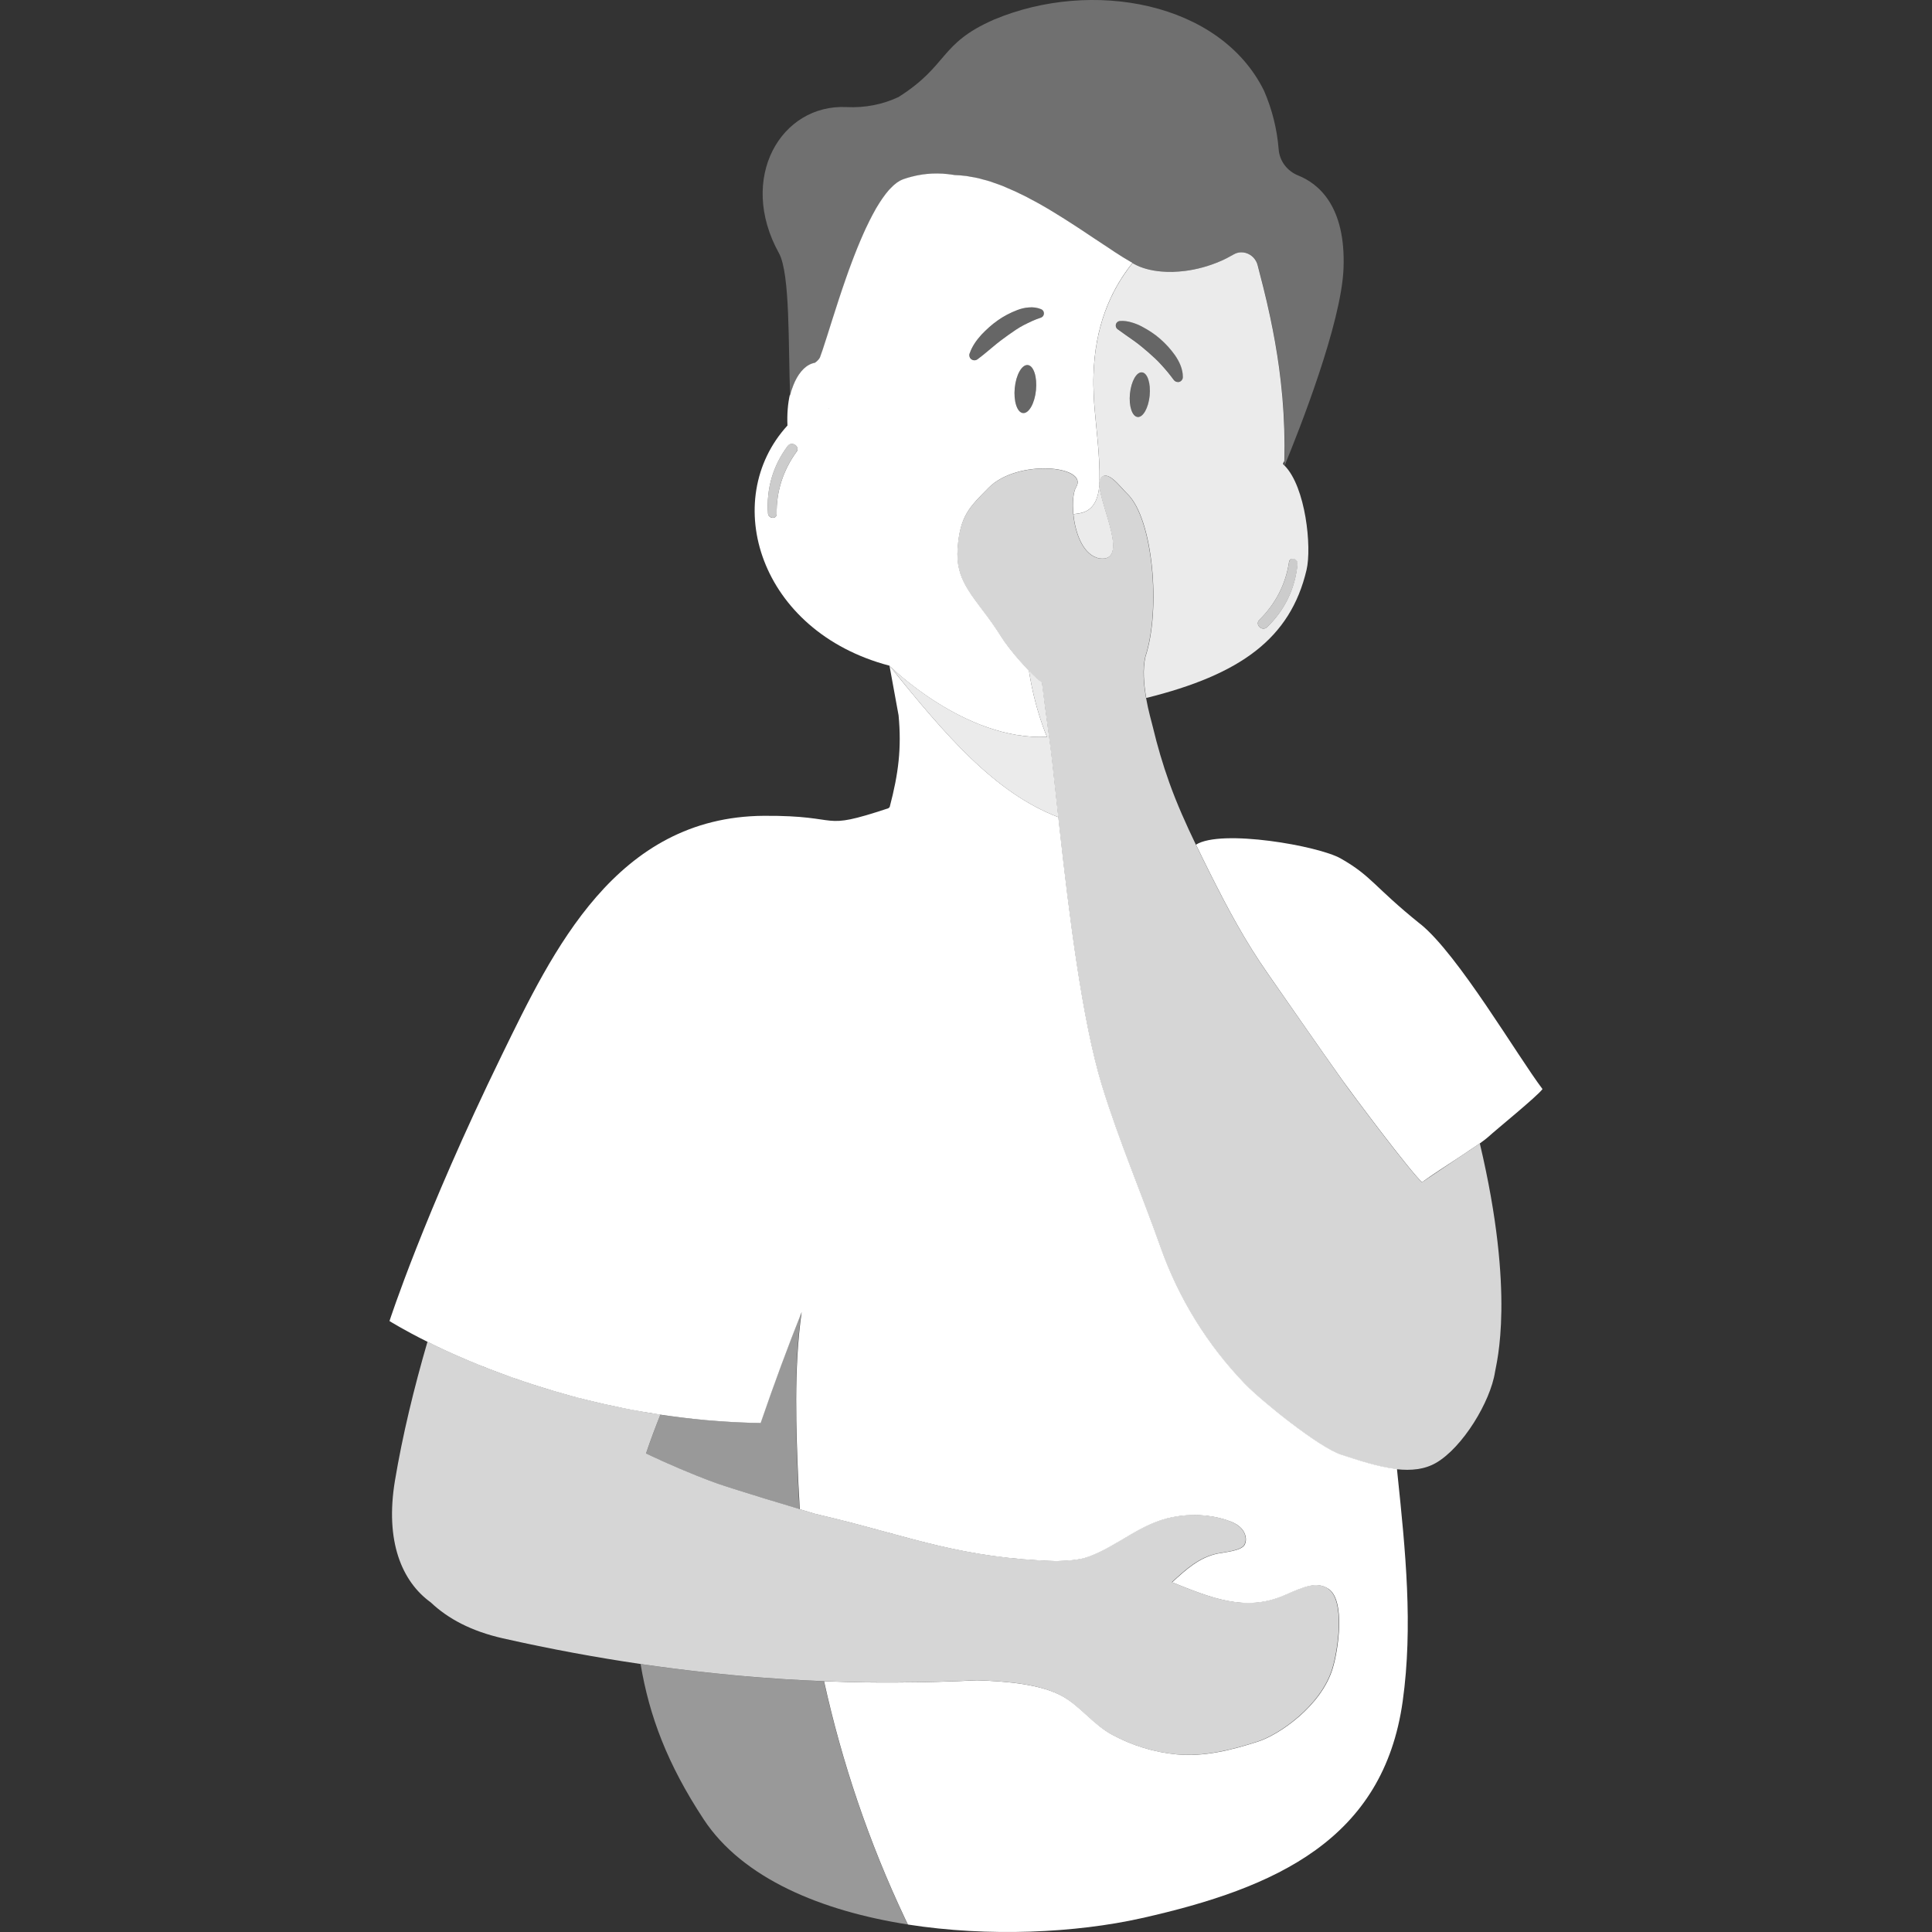<svg viewBox="0 0 300 300" xmlns="http://www.w3.org/2000/svg"><rect x="0" y="0" width="300" height="300" fill="#333333" stroke="none"/><g fill="#fff"><path d="m 123.47 59.26 c .76 -1.6 1.83 -2.69 3.1 -2.91 .09 -.02 .57 -.43 .73 -.74 .01 -.02 .03 -.04 .04 -.06 .03 -.06 .05 -.14 .08 -.22 .77 -2.04 2.18 -7.01 4 -12.17 .13 -.37 .26 -.74 .39 -1.1 .01 -.02 .02 -.04 .02 -.06 .13 -.35 .26 -.7 .39 -1.05 .01 -.04 .03 -.07 .04 -.11 .13 -.34 .25 -.67 .38 -1 .02 -.05 .04 -.1 .06 -.15 .12 -.32 .25 -.63 .37 -.94 .03 -.07 .05 -.13 .08 -.2 .12 -.3 .25 -.6 .37 -.89 .03 -.07 .06 -.15 .09 -.22 .12 -.29 .25 -.57 .37 -.85 .03 -.08 .07 -.15 .1 -.23 .12 -.27 .24 -.54 .36 -.8 .04 -.08 .08 -.17 .12 -.25 .12 -.26 .24 -.51 .37 -.76 .04 -.08 .08 -.17 .12 -.25 .12 -.24 .24 -.47 .36 -.7 .05 -.09 .09 -.18 .14 -.27 .12 -.22 .24 -.44 .36 -.65 .05 -.09 .1 -.17 .14 -.26 .12 -.2 .24 -.4 .36 -.59 .05 -.09 .1 -.17 .16 -.26 .12 -.19 .24 -.36 .35 -.53 .06 -.08 .11 -.17 .17 -.25 .12 -.17 .24 -.32 .35 -.48 .06 -.08 .11 -.16 .17 -.23 .12 -.15 .23 -.28 .35 -.42 .06 -.07 .12 -.15 .18 -.21 .12 -.13 .24 -.25 .36 -.36 .06 -.06 .12 -.13 .18 -.18 .12 -.11 .24 -.21 .36 -.31 .06 -.05 .12 -.1 .18 -.15 .13 -.1 .27 -.18 .4 -.26 .05 -.03 .1 -.07 .14 -.09 .18 -.1 .36 -.18 .55 -.25 .42 -.15 .85 -.27 1.26 -.38 2.17 -.57 4.29 -.63 6.38 -.31 .11 .02 .21 .03 .32 .05 .6 .01 1.21 .06 1.83 .15 .19 .03 .38 .07 .56 .1 .43 .07 .86 .14 1.29 .24 .23 .05 .46 .13 .69 .19 .4 .11 .79 .2 1.19 .33 .23 .07 .47 .17 .7 .25 .4 .14 .8 .27 1.19 .43 .23 .09 .46 .2 .69 .3 .4 .17 .8 .33 1.2 .52 .23 .1 .45 .22 .68 .33 .4 .19 .81 .38 1.21 .59 .21 .11 .42 .23 .63 .34 .42 .22 .83 .44 1.25 .67 l .57 .33 c .43 .25 .86 .49 1.28 .75 .17 .1 .33 .2 .49 .3 .45 .27 .89 .55 1.33 .82 .12 .07 .23 .15 .35 .22 .49 .31 .98 .62 1.46 .94 .01 0 .01 .01 .02 .01 2.23 1.46 4.33 2.9 6.22 4.13 .01 .01 .03 .02 .04 .03 .39 .25 .76 .49 1.13 .72 .11 .07 .22 .14 .32 .2 .32 .2 .62 .38 .93 .55 .19 .11 .38 .23 .56 .33 h .01 c 1.51 .85 3.62 1.29 5.97 1.24 h .05 c .63 -.01 1.27 -.06 1.92 -.15 1.79 -.23 3.66 -.72 5.48 -1.51 .71 -.31 1.42 -.66 2.11 -1.07 .18 -.1 .36 -.18 .55 -.23 s .38 -.08 .57 -.08 c .95 -.02 1.88 .53 2.34 1.41 .09 .18 .17 .37 .22 .56 .48 1.84 1.23 4.65 1.97 8.14 0 .02 .01 .03 .01 .05 .12 .54 .23 1.11 .34 1.68 .01 .05 .02 .09 .03 .14 .11 .56 .22 1.14 .32 1.72 .01 .07 .03 .14 .04 .21 .1 .57 .2 1.15 .29 1.75 .02 .1 .03 .2 .05 .3 .09 .58 .18 1.17 .26 1.77 .02 .13 .04 .25 .05 .37 .08 .58 .15 1.18 .22 1.78 .02 .15 .04 .3 .05 .45 .07 .59 .12 1.18 .18 1.79 .02 .18 .04 .35 .05 .53 .05 .58 .09 1.18 .13 1.78 .01 .21 .03 .41 .04 .61 .04 .58 .06 1.17 .08 1.76 .01 .24 .02 .47 .03 .7 .02 .57 .03 1.16 .03 1.74 0 .26 .01 .52 .01 .78 0 .57 -.01 1.14 -.02 1.71 0 .23 0 .45 -.01 .68 0 0 0 .01 -.01 .01 -.01 .19 0 .37 -.01 .56 0 0 -.01 .03 -.02 .08 .02 .02 .04 .04 .06 .06 2.23 -5.41 8.82 -22.05 9.15 -30.62 .38 -9.74 -3.96 -13.2 -7.04 -14.43 -1.7 -.68 -2.89 -2.23 -3.03 -4.05 -.25 -3.17 -1.03 -6.23 -2.26 -9.08 -6.81 -13.85 -26.78 -17.44 -41.93 -11.08 -8.57 3.74 -7.01 7.07 -14.84 12.03 -2.46 1.16 -5.23 1.7 -8.05 1.56 -10.19 -.51 -16.98 11.01 -10.52 22.68 1.77 3.2 1.43 14.35 1.74 22.15 .15 -.61 .33 -1.16 .54 -1.69 .07 -.18 .15 -.36 .23 -.53 z" opacity=".3"/><path d="m 162.89 114.28 c -.39 -2.9 -.84 -6.15 -1.09 -8.3 -.56 -.39 -1.27 -1.05 -2.02 -1.83 .9 6 2.8 10.27 2.8 10.27 -12.78 .62 -24.46 -11.05 -24.46 -11.05 8.64 10.74 16.37 19.79 26.22 23.52 -.35 -3.17 -.66 -6.12 -.95 -8.68 -.12 -1.09 -.3 -2.47 -.5 -3.94 z" opacity=".9"/><path d="m 168.82 79.29 c -.64 .37 -1.38 .48 -2.14 .55 .29 2.97 1.51 6.38 4.06 6.87 4.7 .62 .11 -8.09 -.03 -11.43 -.11 1.58 -.55 3.23 -1.89 4.01 z" opacity=".9"/><path d="m 199.45 72.29 c -.02 -.02 -.04 -.04 -.06 -.06 -.04 -.04 -.07 -.08 -.11 -.12 -.14 -.13 .09 -.35 .14 -.51 0 0 0 -.01 .01 -.01 .01 -.23 0 -.45 .01 -.68 .01 -.57 .02 -1.15 .02 -1.71 0 -.26 -.01 -.52 -.01 -.78 -.01 -.58 -.01 -1.17 -.03 -1.74 -.01 -.24 -.02 -.47 -.03 -.7 -.02 -.59 -.05 -1.18 -.08 -1.76 -.01 -.21 -.03 -.41 -.04 -.61 -.04 -.6 -.08 -1.19 -.13 -1.78 -.02 -.18 -.03 -.35 -.05 -.53 -.06 -.6 -.11 -1.2 -.18 -1.79 -.02 -.15 -.04 -.3 -.05 -.45 -.07 -.6 -.14 -1.2 -.22 -1.78 -.02 -.13 -.04 -.25 -.05 -.37 -.08 -.6 -.17 -1.19 -.26 -1.77 -.02 -.1 -.03 -.2 -.05 -.3 -.09 -.59 -.19 -1.18 -.29 -1.75 -.01 -.07 -.03 -.14 -.04 -.21 -.11 -.59 -.21 -1.17 -.32 -1.72 -.01 -.05 -.02 -.1 -.03 -.14 -.11 -.58 -.23 -1.14 -.34 -1.68 0 -.02 -.01 -.03 -.01 -.05 -.74 -3.5 -1.5 -6.3 -1.97 -8.14 -.05 -.2 -.13 -.39 -.22 -.56 -.46 -.88 -1.39 -1.43 -2.34 -1.41 -.19 0 -.38 .03 -.57 .08 s -.37 .13 -.55 .23 c -.69 .4 -1.39 .76 -2.11 1.07 -1.82 .79 -3.69 1.28 -5.48 1.51 -.65 .08 -1.3 .13 -1.92 .15 -.02 0 -.03 0 -.05 0 -.59 .01 -1.16 -.01 -1.71 -.06 -1.66 -.14 -3.13 -.55 -4.26 -1.19 0 0 0 0 -.01 0 -.07 -.04 -.13 -.08 -.2 -.12 -3.27 4.09 -6.17 10.02 -6.07 18.97 .01 .6 .03 1.21 .06 1.83 .02 .33 .03 .66 .06 1 .31 4 .9 8 .83 12.01 v .09 c .03 -.17 .08 -.32 .15 -.43 1.04 -1.58 3.05 1.29 4.14 2.33 4.08 3.88 5.23 18.12 2.84 25.31 -.46 1.95 -.25 4.34 .12 6.42 14.58 -3.62 22.38 -9.2 24.89 -19.89 .83 -3.52 -.13 -12.89 -3.42 -16.2 z m -20.93 -10.85 c -.19 1.91 -1.03 3.4 -1.87 3.31 -.85 -.08 -1.38 -1.7 -1.19 -3.62 s 1.03 -3.4 1.87 -3.31 c .85 .08 1.38 1.7 1.19 3.62 z m 4.39 -2.12 c -.26 0 -.5 -.12 -.64 -.32 l -.08 -.1 c -.55 -.75 -1.13 -1.45 -1.78 -2.16 -.63 -.72 -1.36 -1.38 -2.1 -2.03 -.74 -.64 -1.5 -1.28 -2.3 -1.84 s -1.59 -1.11 -2.4 -1.7 l -.06 -.04 c -.32 -.23 -.39 -.68 -.16 -1 .13 -.18 .33 -.28 .54 -.29 .61 -.04 1.22 .05 1.78 .22 .57 .16 1.1 .38 1.61 .65 1.01 .54 1.97 1.15 2.82 1.9 .86 .74 1.63 1.59 2.31 2.54 .65 .95 1.22 2.08 1.23 3.39 0 .43 -.34 .79 -.78 .79 z m 13.84 38.06 c -.76 .73 -1.95 -.39 -1.2 -1.13 2.5 -2.46 4.09 -5.52 4.61 -8.98 .13 -.88 1.4 -.53 1.32 .31 -.37 3.81 -1.97 7.15 -4.74 9.81 z" opacity=".9"/><path d="m 102.55 219.66 c -.79 1.99 -1.54 4 -2.24 6.05 3.43 1.62 6.93 3.13 10.52 4.46 .12 .04 .25 .09 .4 .14 .04 .02 .09 .03 .13 .05 .13 .05 .27 .09 .42 .14 .03 .01 .05 .02 .08 .03 .18 .06 .37 .12 .58 .19 l .18 .06 c .17 .06 .35 .11 .53 .17 .05 .02 .1 .03 .15 .05 .23 .07 .47 .15 .72 .23 .06 .02 .11 .04 .17 .05 .21 .07 .42 .13 .64 .2 .07 .02 .13 .04 .2 .06 .26 .08 .52 .16 .78 .25 .08 .02 .16 .05 .23 .07 .22 .07 .45 .14 .67 .21 .07 .02 .13 .04 .2 .06 l .87 .27 c .03 .01 .06 .02 .09 .03 .27 .08 .53 .16 .8 .25 .07 .02 .15 .05 .22 .07 .29 .09 .58 .18 .87 .26 h .01 c .28 .08 .55 .17 .82 .25 l .3 .09 c .55 .17 1.08 .33 1.59 .48 .07 .02 .13 .04 .19 .06 .19 .06 .36 .11 .54 .16 .21 .06 .41 .12 .6 .18 .08 .03 .17 .05 .25 .08 .03 .01 .06 .02 .09 .03 -.08 -1.28 -.16 -2.57 -.21 -3.86 -.36 -8.4 -.74 -17.96 .5 -26.75 -2.11 5.32 -4.22 11 -6.37 17.23 -1.31 -.02 -2.59 -.07 -3.87 -.13 -.3 -.02 -.59 -.03 -.89 -.05 -1.13 -.06 -2.25 -.14 -3.35 -.24 -.12 -.01 -.24 -.02 -.36 -.03 -2.42 -.22 -4.78 -.5 -7.07 -.84 h .01 z" opacity=".5"/><path d="m 127.94 261.06 s -.01 0 -.01 0 c -1.98 -.08 -4.01 -.18 -6.08 -.31 -.2 -.01 -.4 -.02 -.6 -.04 -.93 -.06 -1.86 -.13 -2.81 -.2 -.36 -.03 -.71 -.06 -1.07 -.08 -.97 -.08 -1.93 -.16 -2.92 -.25 -.06 -.01 -.12 -.01 -.18 -.02 -2.09 -.19 -4.23 -.42 -6.41 -.67 -.32 -.04 -.63 -.07 -.94 -.11 -1 -.12 -2.01 -.25 -3.03 -.38 -.43 -.06 -.86 -.11 -1.29 -.17 -1.03 -.14 -2.07 -.28 -3.13 -.44 1.35 8.06 4.14 15.52 9.8 24.12 6.05 9.19 18.32 14.23 31.68 16.32 -.16 -.33 -.32 -.66 -.48 -1 -5.55 -11.74 -9.74 -24.11 -12.54 -36.78 z" opacity=".5"/><path d="m 206.28 246.72 c -1.82 -1.25 -3.78 -.38 -6.94 1 -6.05 2.64 -11.53 .28 -17.37 -2.04 2.1 -1.94 4.19 -3.87 7.08 -4.46 1.1 -.23 3.71 -.41 4.2 -1.4 .4 -.81 .1 -1.83 -.51 -2.49 -.61 -.67 -1.47 -1.04 -2.32 -1.32 -2.69 -.88 -5.6 -.99 -8.37 -.45 -5 .97 -8.41 4.42 -12.97 6.12 -1.58 .59 -3.33 .64 -5.07 .71 -14.57 -.42 -22.59 -3.73 -34.67 -6.67 l -2.75 -.66 s -.02 -.01 -.05 -.01 c -.13 -.04 -.54 -.16 -1.13 -.34 -.03 -.01 -.06 -.02 -.09 -.03 -.09 -.03 -.18 -.05 -.27 -.08 -.06 -.02 -.12 -.04 -.18 -.05 -.1 -.03 -.19 -.06 -.29 -.09 -.05 -.01 -.1 -.03 -.15 -.04 -.1 -.03 -.19 -.06 -.28 -.09 -.03 -.01 -.06 -.02 -.09 -.03 -.08 -.02 -.17 -.05 -.25 -.08 -.2 -.06 -.39 -.12 -.6 -.18 -.18 -.05 -.36 -.11 -.54 -.16 -.07 -.02 -.13 -.04 -.19 -.06 -.51 -.15 -1.04 -.31 -1.59 -.48 -.1 -.03 -.2 -.06 -.3 -.09 -.27 -.08 -.54 -.17 -.82 -.25 h -.01 c -.29 -.09 -.58 -.18 -.87 -.26 -.07 -.02 -.15 -.05 -.22 -.07 -.27 -.08 -.53 -.16 -.8 -.25 -.03 -.01 -.06 -.02 -.09 -.03 -.29 -.09 -.58 -.18 -.87 -.27 -.07 -.02 -.14 -.04 -.2 -.06 -.23 -.07 -.45 -.14 -.67 -.21 -.08 -.02 -.16 -.05 -.23 -.07 -.27 -.08 -.53 -.16 -.78 -.25 -.07 -.02 -.13 -.04 -.2 -.06 -.22 -.07 -.43 -.14 -.64 -.2 -.06 -.02 -.11 -.04 -.17 -.05 -.25 -.08 -.49 -.16 -.72 -.23 -.05 -.02 -.1 -.03 -.15 -.05 -.18 -.06 -.36 -.12 -.53 -.17 -.06 -.02 -.12 -.04 -.18 -.06 -.2 -.07 -.4 -.13 -.58 -.19 -.03 -.01 -.05 -.02 -.08 -.03 -.15 -.05 -.29 -.1 -.42 -.14 -.05 -.02 -.09 -.03 -.13 -.05 -.15 -.05 -.28 -.1 -.4 -.14 -3.59 -1.33 -7.09 -2.84 -10.52 -4.46 .69 -2.05 1.45 -4.06 2.24 -6.05 h -.01 c -1 -.15 -1.98 -.31 -2.95 -.48 -.08 -.01 -.15 -.03 -.23 -.04 -.9 -.16 -1.78 -.33 -2.65 -.5 -.11 -.02 -.22 -.05 -.33 -.07 -.84 -.17 -1.66 -.35 -2.47 -.53 -.12 -.03 -.25 -.06 -.37 -.08 -.8 -.18 -1.58 -.37 -2.36 -.56 -.12 -.03 -.24 -.06 -.36 -.09 -.78 -.2 -1.54 -.4 -2.3 -.6 -.11 -.03 -.21 -.06 -.32 -.09 -.77 -.21 -1.53 -.43 -2.28 -.65 -.08 -.02 -.15 -.04 -.23 -.07 -.79 -.24 -1.57 -.47 -2.33 -.72 -.02 -.01 -.05 -.02 -.07 -.02 -3.99 -1.27 -7.53 -2.62 -10.57 -3.9 -.04 -.02 -.08 -.03 -.12 -.05 -.56 -.24 -1.1 -.47 -1.62 -.7 -.07 -.03 -.13 -.06 -.2 -.09 -.49 -.22 -.97 -.43 -1.43 -.64 -.07 -.03 -.14 -.06 -.21 -.1 -.46 -.21 -.9 -.42 -1.32 -.62 -.05 -.02 -.1 -.05 -.14 -.07 -.45 -.22 -.88 -.42 -1.28 -.63 -.01 0 -.01 -.01 -.02 -.01 -2.12 7.27 -3.88 14.57 -5.05 21.56 -1.57 9.42 1.06 15.67 5.56 18.92 2.69 2.55 6.33 4.48 11.2 5.58 7.52 1.7 14.63 2.99 21.35 3.98 1.06 .16 2.09 .3 3.13 .44 .43 .06 .86 .12 1.29 .17 1.02 .13 2.03 .26 3.03 .38 .32 .04 .63 .07 .94 .11 2.18 .25 4.32 .48 6.41 .67 .06 .01 .12 .01 .18 .02 .99 .09 1.96 .17 2.92 .25 .36 .03 .72 .06 1.07 .08 .95 .07 1.88 .14 2.81 .2 .2 .01 .4 .02 .6 .04 2.08 .13 4.11 .23 6.08 .31 h .01 c 1.01 .04 2.01 .07 2.99 .1 .2 .01 .39 .01 .59 .02 .97 .02 1.92 .04 2.86 .06 h .34 c 2.75 .03 5.38 .02 7.91 -.02 .45 -.01 .9 -.02 1.34 -.03 .56 -.01 1.12 -.03 1.67 -.04 .61 -.02 1.22 -.04 1.82 -.06 .41 -.01 .82 -.03 1.22 -.04 1.01 -.04 2.02 -.08 2.99 -.13 4.63 .14 10.06 .59 13.41 2.54 2.73 1.58 4.7 4.35 7.6 5.91 3.1 1.67 6.52 2.73 10.03 3.05 4.29 .39 8.53 -.67 12.62 -1.99 3.3 -1.07 9.78 -5.5 11.57 -11.3 .93 -3 1.99 -10.61 -.6 -12.39 z" opacity=".8"/><path d="m 162.58 114.43 s -1.9 -4.28 -2.8 -10.27 c -.48 -.5 -.98 -1.05 -1.47 -1.61 -1.18 -1.35 -2.26 -2.75 -2.8 -3.62 -.99 -1.58 -1.95 -2.89 -2.83 -4.06 -.29 -.39 -.57 -.76 -.84 -1.12 -.72 -.96 -1.35 -1.86 -1.86 -2.77 -.93 -1.67 -1.45 -3.4 -1.28 -5.79 .36 -5.12 1.85 -6.44 4.78 -9.42 4.46 -4.56 15.66 -3.48 13.62 -.11 -.43 .71 -.6 2.36 -.42 4.17 .75 -.08 1.5 -.18 2.14 -.55 1.34 -.78 1.78 -2.43 1.89 -4.01 -.01 -.2 0 -.38 .02 -.54 0 -.03 0 -.06 0 -.09 .07 -4.01 -.52 -8.01 -.83 -12.01 -.03 -.34 -.04 -.66 -.06 -1 -.03 -.62 -.05 -1.23 -.06 -1.83 -.01 -.56 0 -1.11 .02 -1.64 .23 -7.5 2.63 -12.75 5.44 -16.54 .2 -.27 .4 -.53 .61 -.79 -.12 -.07 -.24 -.15 -.36 -.22 -.3 -.18 -.61 -.36 -.93 -.55 -.1 -.06 -.21 -.14 -.32 -.2 -.37 -.23 -.74 -.47 -1.13 -.72 -.01 -.01 -.03 -.02 -.04 -.03 -.93 -.61 -1.92 -1.26 -2.94 -1.95 -.02 -.02 -.04 -.03 -.07 -.04 -1.03 -.69 -2.1 -1.41 -3.21 -2.13 -.01 0 -.01 -.01 -.02 -.01 -.48 -.31 -.97 -.62 -1.46 -.94 -.12 -.07 -.23 -.15 -.35 -.22 -.44 -.28 -.89 -.55 -1.33 -.82 -.16 -.1 -.33 -.2 -.49 -.3 -.42 -.26 -.85 -.5 -1.28 -.75 -.19 -.11 -.38 -.22 -.57 -.33 -.41 -.23 -.83 -.45 -1.25 -.67 -.21 -.11 -.42 -.23 -.63 -.34 -.4 -.21 -.81 -.4 -1.21 -.59 -.23 -.11 -.45 -.23 -.68 -.33 -.4 -.18 -.8 -.35 -1.2 -.52 -.23 -.1 -.46 -.2 -.69 -.3 -.4 -.16 -.8 -.29 -1.19 -.43 -.23 -.08 -.47 -.18 -.7 -.25 -.4 -.13 -.79 -.23 -1.19 -.33 -.23 -.06 -.46 -.14 -.69 -.19 -.43 -.1 -.86 -.17 -1.29 -.24 -.19 -.03 -.38 -.08 -.56 -.1 -.62 -.08 -1.23 -.13 -1.83 -.15 -.11 -.02 -.21 -.03 -.32 -.05 -2.09 -.32 -4.21 -.26 -6.38 .31 -.42 .11 -.84 .23 -1.26 .38 -.18 .07 -.37 .15 -.55 .25 -.05 .03 -.1 .07 -.14 .09 -.13 .08 -.27 .16 -.4 .26 -.06 .04 -.12 .1 -.18 .15 -.12 .1 -.24 .19 -.36 .31 -.06 .06 -.12 .12 -.18 .18 -.12 .12 -.24 .23 -.36 .36 -.06 .07 -.12 .14 -.18 .21 -.12 .14 -.23 .27 -.35 .42 -.06 .07 -.11 .16 -.17 .23 -.12 .16 -.24 .31 -.35 .48 -.06 .08 -.11 .17 -.17 .25 -.12 .18 -.24 .35 -.35 .53 -.05 .08 -.1 .17 -.16 .26 -.12 .19 -.24 .39 -.36 .59 -.05 .08 -.1 .17 -.14 .26 -.12 .21 -.24 .43 -.36 .65 -.05 .09 -.09 .18 -.14 .27 -.12 .23 -.24 .46 -.36 .7 -.04 .08 -.08 .17 -.12 .25 -.12 .25 -.24 .5 -.37 .76 -.04 .08 -.08 .17 -.12 .25 -.12 .26 -.24 .53 -.36 .8 -.03 .08 -.07 .15 -.1 .23 -.12 .28 -.25 .57 -.37 .85 -.03 .07 -.06 .15 -.09 .22 -.12 .3 -.25 .59 -.37 .89 -.03 .07 -.05 .13 -.08 .2 -.13 .31 -.25 .63 -.37 .94 -.02 .05 -.04 .1 -.06 .15 -.13 .33 -.26 .67 -.38 1 -.01 .04 -.03 .07 -.04 .11 -.13 .35 -.26 .7 -.39 1.05 -.01 .02 -.02 .04 -.02 .06 -.13 .37 -.27 .74 -.39 1.1 -1.59 4.53 -2.87 8.89 -3.68 11.28 -.01 .02 -.01 .03 -.02 .05 -.11 .32 -.21 .61 -.3 .85 v .01 c -.03 .07 -.05 .15 -.08 .21 -.01 .02 -.03 .04 -.04 .06 -.04 .08 -.1 .16 -.17 .24 -.21 .25 -.5 .48 -.56 .5 -1.27 .22 -2.34 1.31 -3.1 2.91 -.08 .17 -.16 .35 -.23 .53 -.21 .52 -.4 1.08 -.54 1.69 0 -.07 -.01 -.15 -.01 -.22 -.33 1.44 -.46 3.1 -.38 4.83 -10.57 11.56 -4.41 31.96 15.82 37.29 0 0 11.67 11.67 24.46 11.05 z m -1.71 -53.86 c -.2 2.06 -1.11 3.66 -2.02 3.57 s -1.48 -1.83 -1.28 -3.89 1.11 -3.66 2.02 -3.57 1.48 1.83 1.28 3.89 z m -10.3 -5.69 c .38 -1.12 1.06 -2.06 1.82 -2.9 .78 -.82 1.61 -1.58 2.54 -2.23 .93 -.66 1.95 -1.19 3.05 -1.61 .56 -.21 1.14 -.36 1.77 -.4 .61 -.07 1.31 .02 1.92 .27 .36 .15 .53 .56 .38 .92 -.08 .2 -.24 .33 -.43 .4 l -.15 .05 c -.85 .28 -1.63 .66 -2.48 1.09 -.84 .43 -1.64 1 -2.45 1.57 -.8 .57 -1.6 1.17 -2.36 1.82 -.77 .64 -1.52 1.28 -2.35 1.9 l -.04 .03 c -.35 .26 -.85 .19 -1.12 -.16 -.16 -.22 -.19 -.5 -.12 -.73 z m -26.9 15.3 c -2.06 2.84 -3.13 6.12 -3.07 9.62 .01 .89 -1.29 .76 -1.35 -.09 -.26 -3.82 .77 -7.38 3.06 -10.45 .63 -.85 1.99 .06 1.37 .92 z m 5.03 -6.77 c .02 -.04 .05 -.05 .06 -.02 -.02 .01 -.04 .01 -.06 .02 z"/><path d="m 220.54 143.48 c -7.32 -5.9 -7.48 -7.4 -12.36 -10.18 -3.41 -1.95 -18.55 -4.62 -22.47 -2.14 .7 1.45 1.41 2.89 2.13 4.33 2.82 5.63 5.47 10.61 9.11 15.81 3.85 5.51 7.66 11.05 11.56 16.53 1.38 1.94 10.45 14.07 12.3 15.74 1.6 -1.16 3.73 -2.53 5.66 -3.8 l 3.34 -2.24 c .58 -.41 1.04 -.77 1.33 -1.03 1.01 -.95 7.61 -6.3 8.38 -7.39 -3.88 -5.12 -13.09 -20.89 -18.96 -25.63 z"/><path d="m 216.9 228.1 c -2.88 -.31 -5.92 -1.35 -8.63 -2.22 -3.43 -1.1 -12.43 -8.38 -14.93 -10.97 -5.82 -6.02 -10.32 -13.31 -13.11 -21.21 -2.96 -8.37 -6.47 -16.55 -9.1 -25.1 -3.09 -10.06 -5.13 -26.73 -6.6 -39.99 -.06 -.58 -.13 -1.15 -.19 -1.72 -9.85 -3.74 -17.59 -12.78 -26.22 -23.52 l 1.41 7.71 c .48 5.07 -.01 9.03 -1.37 14.2 0 .01 -.01 .02 -.01 .04 -.07 .07 -.14 .12 -.21 .19 -11.03 3.65 -6.63 1.09 -19.33 1.17 -22.98 .15 -32.81 21.01 -40.71 37.2 -12.12 24.85 -17.42 41.25 -17.42 41.25 s 2.11 1.34 5.93 3.24 c .41 .2 .84 .41 1.28 .63 .05 .02 .1 .05 .14 .07 .42 .2 .86 .41 1.32 .62 .07 .03 .14 .06 .21 .1 .46 .21 .94 .43 1.43 .64 .07 .03 .13 .06 .2 .09 .52 .23 1.06 .46 1.62 .7 .04 .02 .08 .03 .12 .05 .98 .41 2.02 .83 3.1 1.25 2.28 .89 4.77 1.79 7.48 2.65 .02 .01 .05 .02 .07 .02 .76 .24 1.54 .48 2.33 .72 .08 .02 .15 .04 .23 .07 .75 .22 1.5 .44 2.28 .65 .1 .03 .21 .06 .32 .09 .75 .21 1.52 .41 2.3 .6 .12 .03 .24 .06 .36 .09 .77 .19 1.56 .38 2.36 .56 .12 .03 .25 .06 .37 .08 .81 .18 1.64 .36 2.47 .53 .11 .02 .22 .05 .33 .07 .87 .18 1.76 .34 2.65 .5 .08 .01 .15 .03 .23 .04 .74 .13 1.5 .25 2.26 .37 .23 .04 .46 .08 .69 .11 .99 .15 2 .28 3.02 .41 .05 .01 .09 .01 .14 .02 1.29 .16 2.59 .3 3.92 .42 .12 .01 .24 .02 .36 .03 1.1 .1 2.22 .17 3.35 .24 .3 .02 .59 .04 .89 .05 1.27 .06 2.56 .11 3.87 .13 2.14 -6.23 4.25 -11.91 6.37 -17.23 -1.24 8.79 -.86 18.35 -.5 26.75 .06 1.29 .13 2.57 .21 3.86 .1 .03 .19 .06 .28 .09 .05 .02 .1 .03 .15 .04 .1 .03 .2 .06 .29 .09 .06 .02 .12 .04 .18 .05 .1 .03 .19 .06 .27 .08 .03 .01 .06 .02 .09 .03 .27 .08 .49 .15 .67 .2 .22 .07 .39 .11 .46 .14 .03 .01 .05 .01 .05 .01 l 2.75 .66 c 12.07 2.94 20.1 6.25 34.67 6.67 1.74 -.07 3.49 -.12 5.07 -.71 4.55 -1.7 7.97 -5.15 12.97 -6.12 2.77 -.54 5.69 -.43 8.37 .45 .86 .28 1.72 .65 2.32 1.32 .61 .67 .9 1.68 .51 2.49 -.49 .99 -3.1 1.17 -4.2 1.4 -2.88 .59 -4.98 2.52 -7.08 4.46 5.84 2.32 11.32 4.68 17.37 2.04 3.16 -1.38 5.12 -2.25 6.94 -1 2.59 1.78 1.53 9.39 .6 12.39 -1.79 5.8 -8.27 10.23 -11.57 11.3 -4.09 1.32 -8.33 2.39 -12.62 1.99 -3.5 -.32 -6.93 -1.38 -10.03 -3.05 -2.9 -1.56 -4.87 -4.33 -7.6 -5.91 -3.36 -1.94 -8.79 -2.4 -13.41 -2.54 -.97 .05 -1.97 .09 -2.99 .13 -.4 .02 -.81 .03 -1.22 .04 -.6 .02 -1.21 .04 -1.82 .06 -.55 .02 -1.11 .03 -1.67 .04 -.44 .01 -.89 .02 -1.34 .03 -2.53 .04 -5.16 .06 -7.91 .02 -.11 0 -.23 0 -.34 0 -.94 -.01 -1.89 -.03 -2.86 -.06 -.2 -.01 -.39 -.01 -.59 -.02 -.99 -.03 -1.98 -.06 -2.99 -.1 2.8 12.68 6.99 25.04 12.54 36.78 .16 .33 .32 .66 .48 1 12.54 1.96 26.04 1.31 36.3 -.99 20.96 -4.7 37.53 -12.25 40.53 -33.68 1.63 -11.64 .42 -23.48 -.8 -35.17 -.03 -.3 -.06 -.6 -.09 -.9 z"/><path d="m 229.82 177.53 l -.02 .01 -3.34 2.24 -5.66 3.8 c -1.86 -1.67 -10.93 -13.8 -12.3 -15.74 -3.89 -5.48 -7.7 -11.02 -11.56 -16.53 -3.64 -5.21 -6.29 -10.18 -9.11 -15.81 -.72 -1.44 -1.43 -2.88 -2.13 -4.33 -1.52 -3.16 -2.96 -6.36 -4.14 -9.67 -1.01 -2.82 -1.85 -5.7 -2.55 -8.62 -.17 -.73 -.69 -2.46 -1.05 -4.5 -.37 -2.08 -.58 -4.47 -.12 -6.42 2.39 -7.19 1.24 -21.43 -2.84 -25.31 -1.1 -1.04 -3.1 -3.91 -4.14 -2.33 -.08 .11 -.12 .26 -.15 .43 0 .18 -.01 .36 -.02 .54 .15 3.34 4.73 12.05 .03 11.43 -2.55 -.49 -3.77 -3.9 -4.06 -6.87 -.18 -1.81 -.01 -3.46 .42 -4.17 2.04 -3.37 -9.15 -4.45 -13.62 .11 -2.93 2.99 -4.42 4.31 -4.78 9.42 -.17 2.38 .35 4.11 1.28 5.79 .51 .91 1.14 1.8 1.86 2.77 .27 .36 .55 .73 .84 1.12 .87 1.17 1.83 2.47 2.83 4.06 .54 .87 1.63 2.27 2.8 3.62 .48 .56 .98 1.11 1.47 1.61 .75 .77 1.46 1.43 2.02 1.83 .25 2.15 .71 5.41 1.09 8.3 .2 1.47 .37 2.85 .5 3.94 .29 2.56 .61 5.51 .95 8.68 .06 .57 .13 1.14 .19 1.72 1.47 13.26 3.51 29.92 6.6 39.99 2.63 8.55 6.14 16.73 9.1 25.1 2.79 7.89 7.29 15.19 13.11 21.21 2.51 2.59 11.5 9.87 14.93 10.97 2.71 .87 5.76 1.91 8.63 2.22 2.21 .24 4.32 .05 6.11 -.99 4.11 -2.38 8.44 -9.46 9.16 -14.14 .21 -1.37 3.19 -12.02 -2.36 -35.44 z" opacity=".8"/><path d="m 180.16 52.6 c -.86 -.75 -1.82 -1.36 -2.82 -1.9 -.5 -.27 -1.04 -.49 -1.61 -.65 -.56 -.17 -1.17 -.25 -1.78 -.22 -.21 .01 -.41 .11 -.54 .29 -.23 .32 -.16 .77 .16 1 l .06 .04 c .81 .59 1.59 1.13 2.4 1.7 .8 .56 1.56 1.2 2.3 1.84 .74 .65 1.46 1.31 2.1 2.03 .65 .71 1.23 1.41 1.78 2.16 l .08 .1 c .14 .2 .38 .32 .64 .32 .43 0 .78 -.36 .78 -.79 -.01 -1.3 -.58 -2.43 -1.23 -3.39 -.68 -.95 -1.45 -1.8 -2.31 -2.54 z" opacity=".25"/><path d="m 161.68 48.01 c -.61 -.25 -1.31 -.34 -1.92 -.27 -.63 .04 -1.22 .2 -1.77 .4 -1.11 .42 -2.13 .95 -3.05 1.61 -.93 .65 -1.77 1.41 -2.54 2.23 -.76 .83 -1.44 1.77 -1.82 2.9 -.08 .24 -.05 .52 .12 .73 .26 .35 .76 .43 1.12 .16 l .04 -.03 c .83 -.62 1.58 -1.26 2.35 -1.9 .76 -.65 1.56 -1.24 2.36 -1.82 .81 -.56 1.61 -1.13 2.45 -1.57 .85 -.44 1.63 -.81 2.48 -1.09 l .15 -.05 c .19 -.06 .35 -.2 .43 -.4 .15 -.36 -.02 -.77 -.38 -.92 z" opacity=".25"/><path d="m 177.34 57.82 c -.85 -.08 -1.69 1.4 -1.87 3.31 s .34 3.53 1.19 3.62 c .85 .08 1.69 -1.4 1.87 -3.31 .19 -1.91 -.34 -3.53 -1.19 -3.62 z" opacity=".25"/><path d="m 159.59 56.67 c -.91 -.09 -1.81 1.51 -2.02 3.57 -.2 2.06 .37 3.8 1.28 3.89 s 1.81 -1.51 2.02 -3.57 c .2 -2.06 -.37 -3.8 -1.28 -3.89 z" opacity=".25"/><path d="m 122.31 69.25 c -2.29 3.07 -3.32 6.63 -3.06 10.45 .06 .84 1.37 .98 1.35 .09 -.06 -3.5 1.01 -6.78 3.07 -9.62 .63 -.86 -.73 -1.77 -1.37 -.92 z" opacity=".75"/><path d="m 200.17 87.26 c -.52 3.46 -2.12 6.53 -4.61 8.98 -.76 .75 .43 1.86 1.2 1.13 2.77 -2.65 4.36 -6 4.74 -9.81 .08 -.84 -1.19 -1.19 -1.32 -.31 z" opacity=".75"/></g></svg>